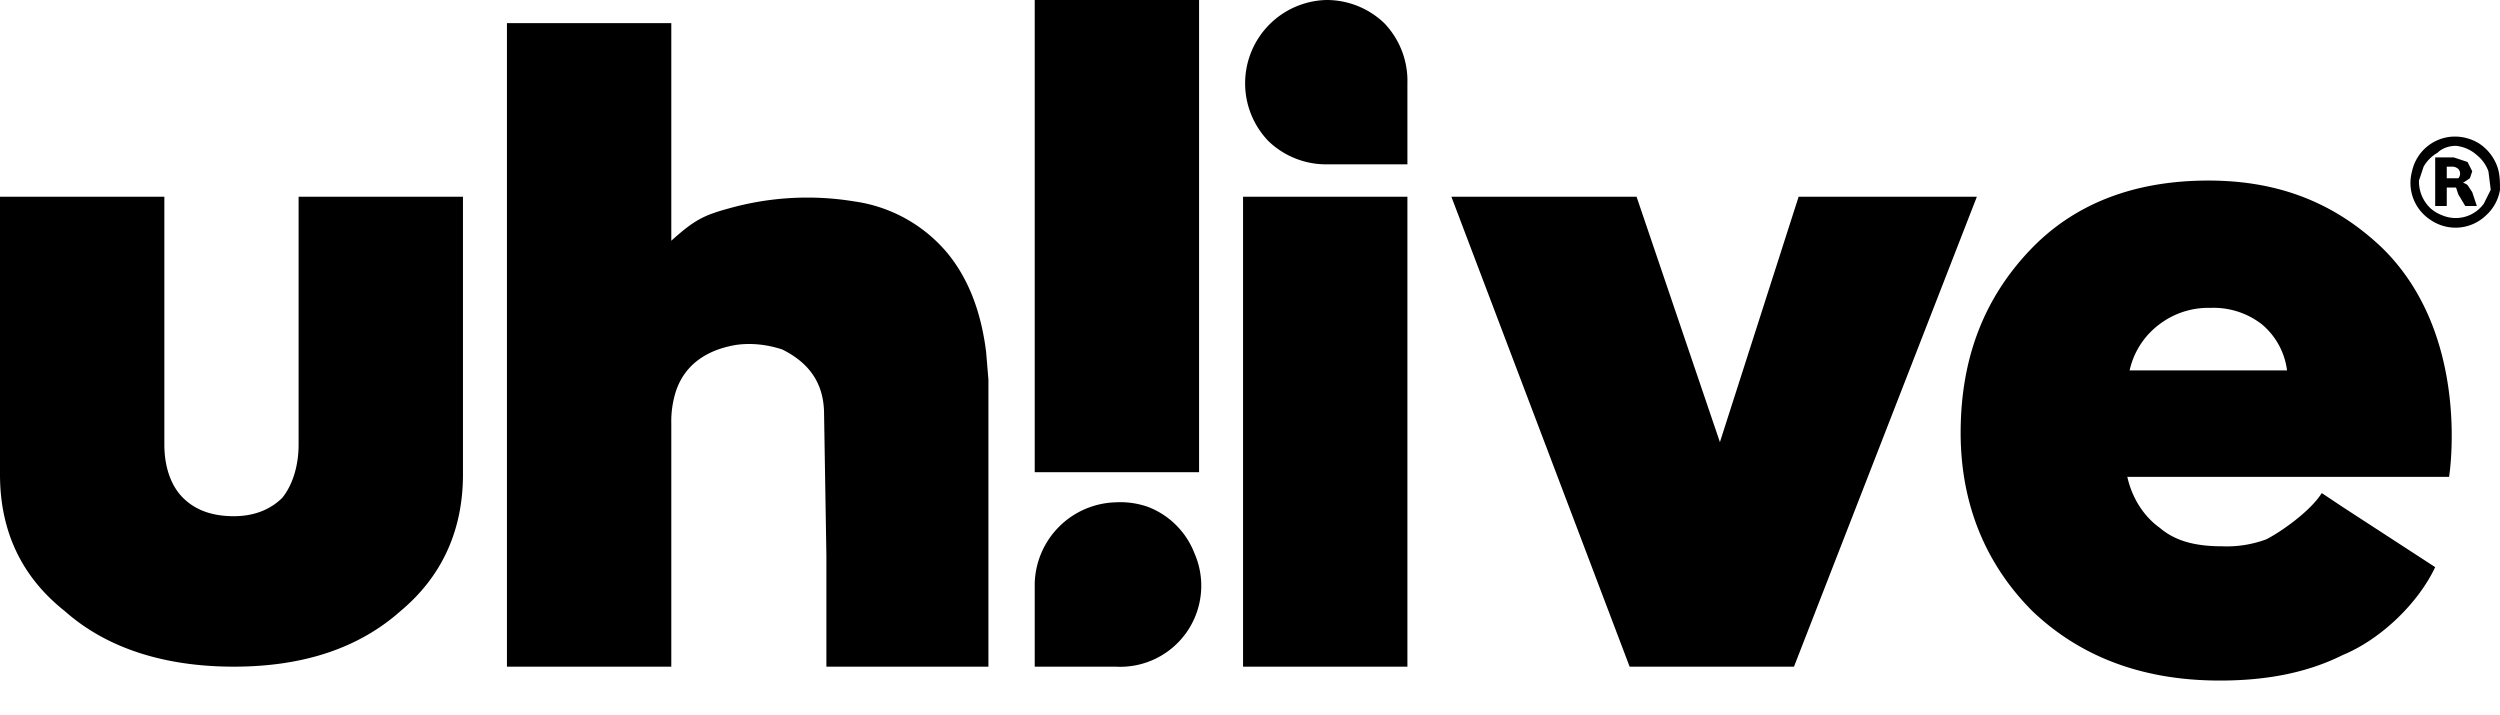 <svg xmlns="http://www.w3.org/2000/svg" fill="currentColor" viewBox="0 0 1080 309"><path d="M1029 107c-20-19-44-29-75-29-32 0-58 10-77 30-20 21-30 47-30 79 0 31 11 57 31 77 21 20 48 30 81 30 19 0 37-3 53-11 17-7 33-23 40-38l-40-26-9-6c-5 8-18 17-24 20a49 49 0 0 1-19 3c-11 0-20-2-27-8-7-5-12-13-14-22h139s10-61-29-99Zm-109 53a34 34 0 0 1 13-20 35 35 0 0 1 22-7 34 34 0 0 1 22 7 31 31 0 0 1 11 20h-68ZM777 85l-34 106-36-106h-80l77 203h71l79-203h-77Zm-240 0v203h71V85h-71Zm36-85a36 36 0 0 0-25 61 36 36 0 0 0 25 10h35V36a36 36 0 0 0-10-26 36 36 0 0 0-25-10Zm-91 217a36 36 0 0 0-35 35v36h35a35 35 0 0 0 34-49 35 35 0 0 0-20-20 36 36 0 0 0-14-2ZM447 0v204h71V0h-71Zm-38 109a64 64 0 0 0-40-22 125 125 0 0 0-54 3c-11 3-15 5-25 14V10h-71v278h71V183a43 43 0 0 1 2-14c4-12 14-18 26-20 7-1 14 0 20 2 12 6 18 15 18 28l1 61v48h70V164l-1-12c-2-16-7-31-17-43ZM129 85v107c0 10-3 18-7 23-5 5-12 8-21 8-10 0-17-3-22-8s-8-13-8-23V85H0v120c0 24 9 44 28 59 18 16 43 24 73 24s54-8 72-24c18-15 27-35 27-59V85h-71Zm949-15a20 20 0 0 0-7-8 20 20 0 0 0-10-3h-1a19 19 0 0 0-18 15 19 19 0 0 0 8 21 19 19 0 0 0 24-2 19 19 0 0 0 6-11c0-4 0-8-2-12Zm-2 12-3 6a15 15 0 0 1-18 5 16 16 0 0 1-5-3 16 16 0 0 1-4-6 16 16 0 0 1-1-6l2-6a16 16 0 0 1 6-6c2-2 5-3 8-3a16 16 0 0 1 9 4 16 16 0 0 1 5 7l1 8Z"/><path d="M1066 80a4 4 0 0 0-2-1l3-2 1-3-2-4-6-2h-8v21h5v-8h4l1 3 3 5h5l-2-6-2-3Zm-4-3h-5v-5h2a4 4 0 0 1 3 1 3 3 0 0 1 0 4Z"/></svg>
